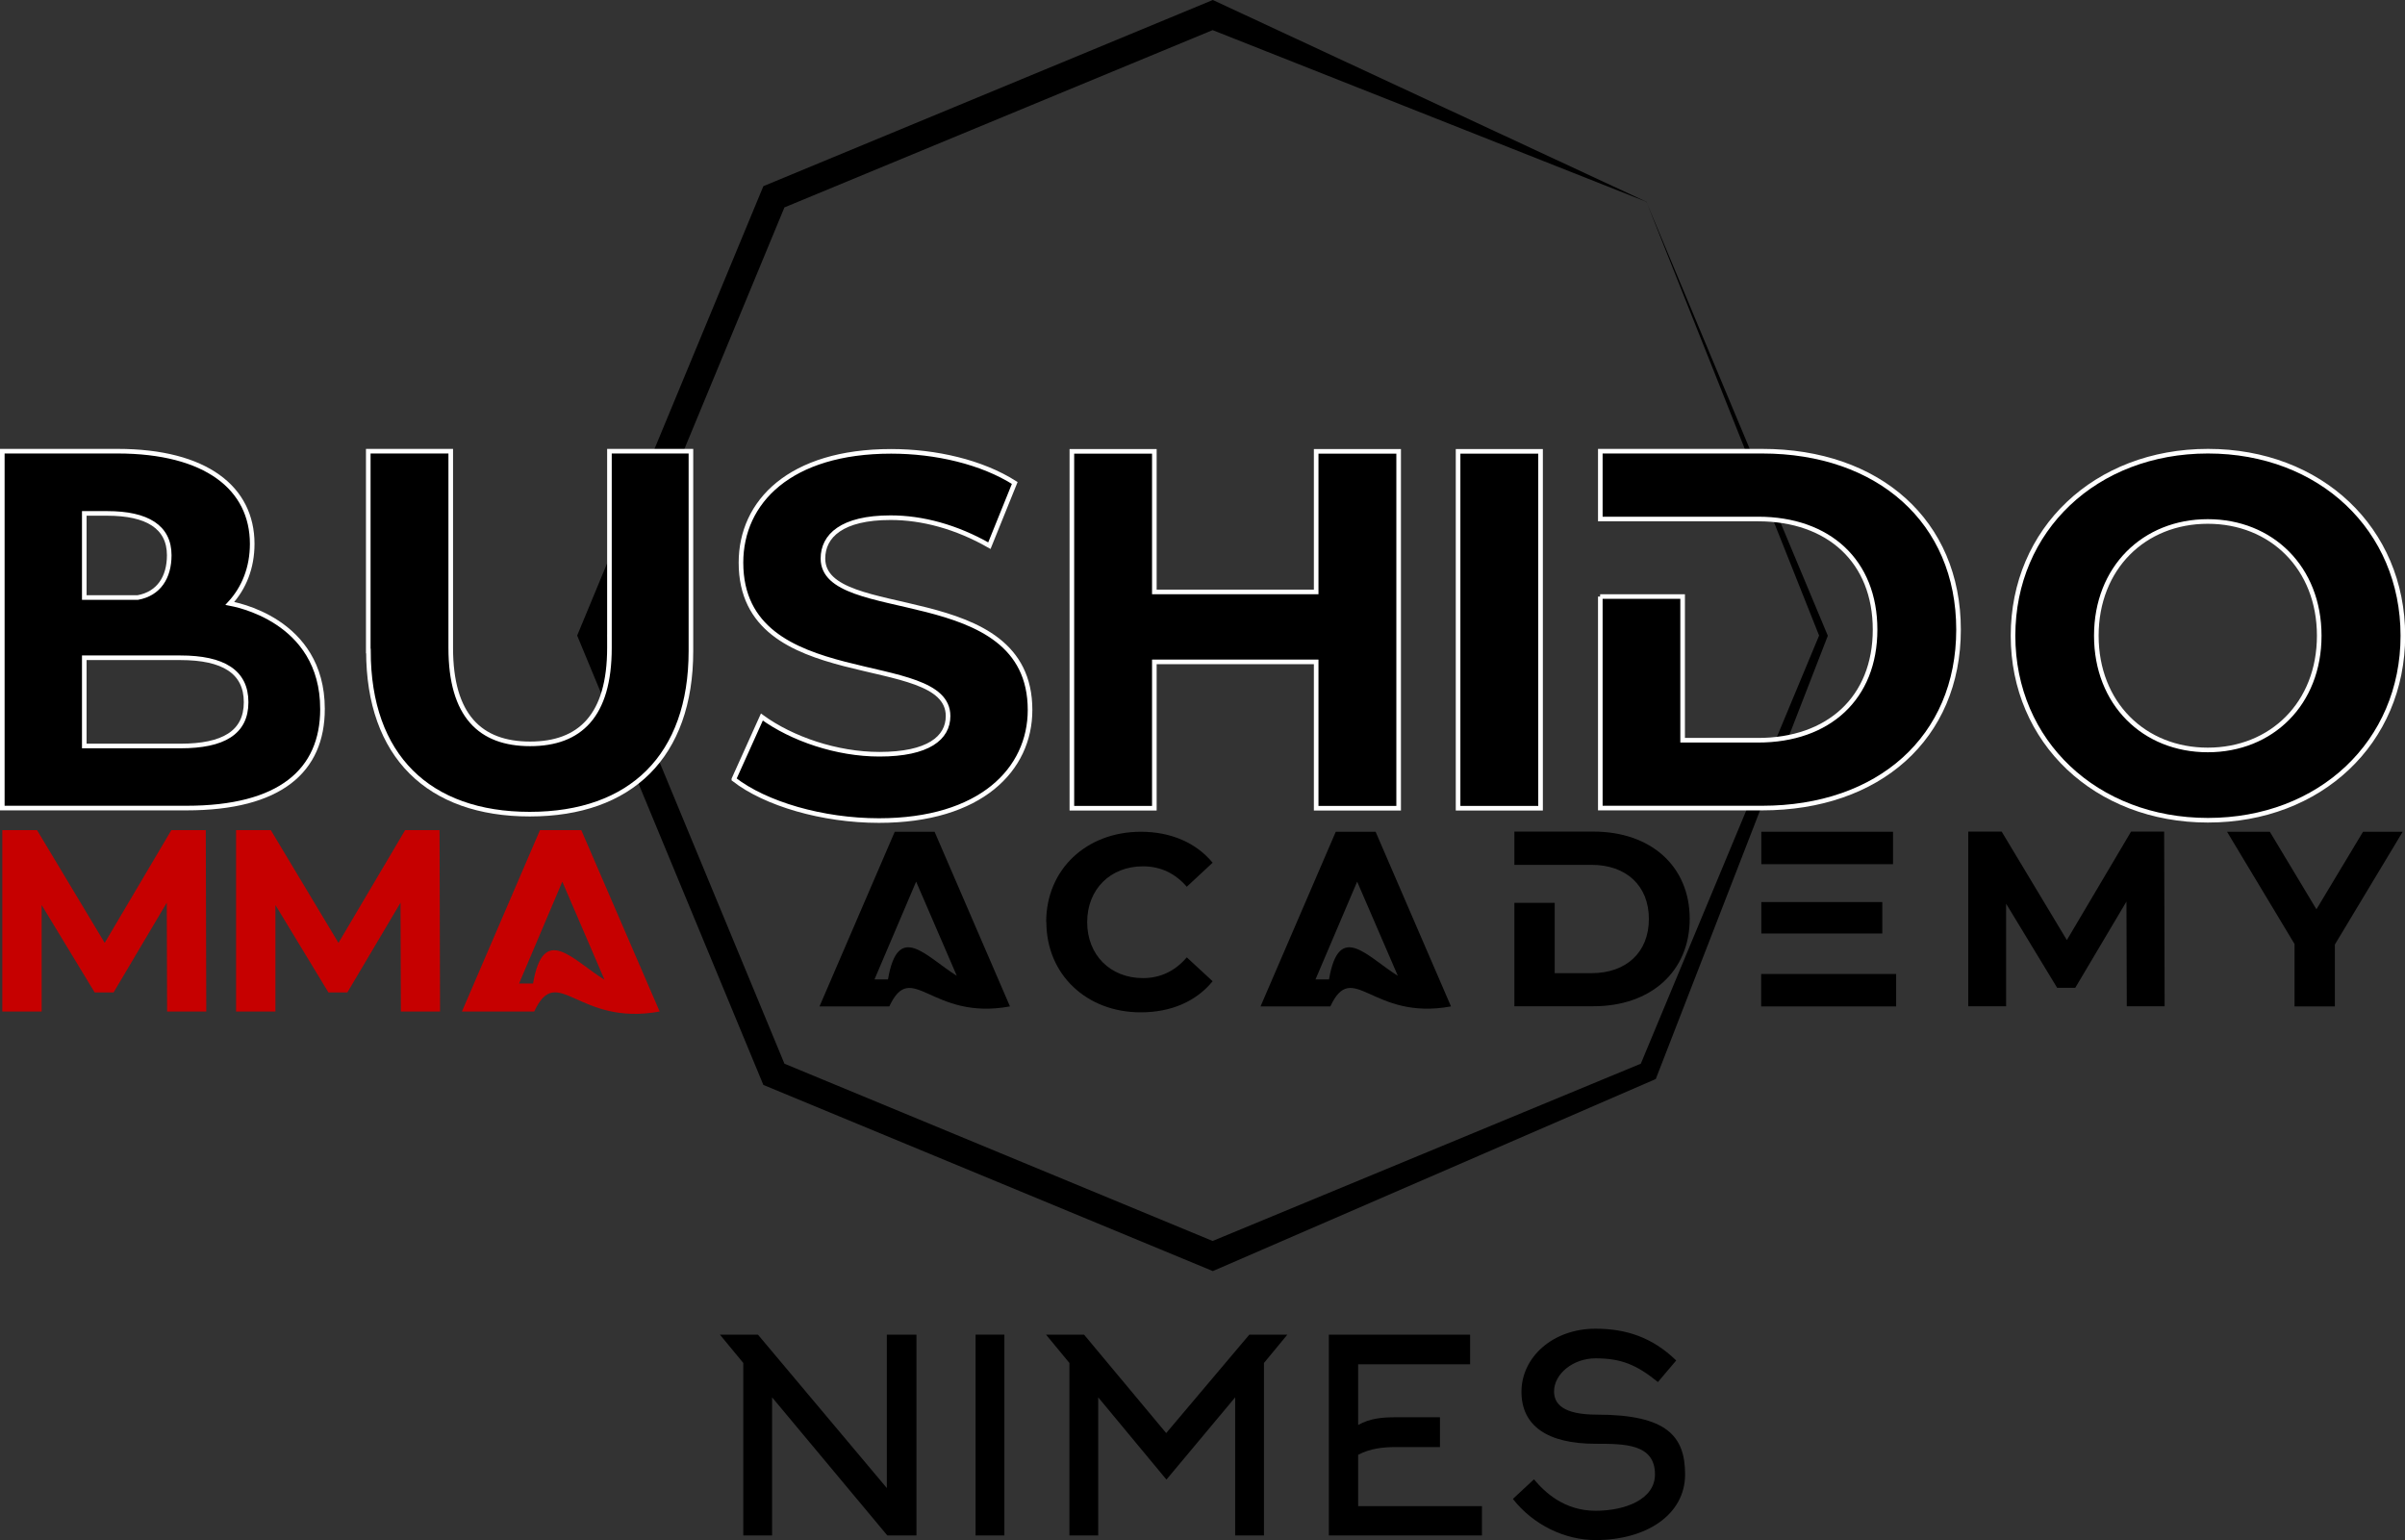 <svg xmlns="http://www.w3.org/2000/svg" id="Calque_2" viewBox="0 0 146.09 93.56"><rect x="0" y="0" width="146.09" height="93.56" fill="#333333" stroke="none"/><defs><style>      .cls-1 {        stroke: #fff;        stroke-miterlimit: 10;        stroke-width: .28px;      }      .cls-2 {        fill: #c60000;      }    </style></defs><g id="Calque_1-2" data-name="Calque_1"><path d="M100.05,12.34l-.04-.09-.08-.03L73.76.04l-.09-.04-27.3,11.31-11.31,27.3,11.31,27.3,27.21,11.27.09.04,26.82-11.63.09-.04,10.42-26.85.03-.08-10.98-26.26ZM110.5,38.61l-10.83,26.01-26.01,10.77-26.01-10.77-10.77-26.01,10.77-26.01L73.66,1.83l26.35,10.43,10.49,26.35Z"></path><g><path d="M43.73,81.08h2.31l7.83,9.32v-9.32h1.8v12.2h-1.77l-7-8.39v8.39h-1.75v-10.48l-1.42-1.72Z"></path><path d="M59.26,93.28v-12.2h1.75v12.2h-1.75Z"></path><path d="M70.85,89.88l-4.14-4.99v8.39h-1.75v-10.48l-1.42-1.72h2.31l4.99,5.98,5.05-5.98h2.31l-1.42,1.72v10.48h-1.75v-8.39l-4.17,4.99Z"></path><path d="M82.5,91.5h7.52v1.78h-9.3v-12.2h8.58v1.8h-6.8v3.69c.74-.42,1.5-.47,2.31-.47h2.66v1.81h-2.66c-.78,0-1.57.08-2.31.47v3.11Z"></path><path d="M96.92,93.56c-1.86,0-3.79-.92-5.02-2.5l1.28-1.19c.64.77,1.83,1.91,3.74,1.91,1.8,0,3.61-.69,3.61-2.21,0-1.86-1.85-1.86-3.61-1.86-2.91,0-4.5-1.08-4.5-3.16s1.88-3.83,4.5-3.83c1.85,0,3.45.52,4.9,1.93l-1.11,1.31c-1.31-1.06-2.24-1.44-3.79-1.44-1.37,0-2.52.95-2.52,2.01,0,.74.52,1.41,2.6,1.41,4.27,0,5.36,1.32,5.36,3.63,0,2.45-2.35,3.99-5.44,3.99Z"></path></g><g><path class="cls-1" d="M19.59,43.07c0,3.75-2.57,6.02-8.26,6.02H.14v-21.68h6.99c5.41,0,8.19,2.26,8.19,5.63,0,1.45-.5,2.69-1.36,3.62.2.04,5.63.94,5.63,6.41ZM10.28,33.73c0-1.71-1.33-2.54-3.77-2.54h-1.39v5.11h3.25c1.27-.23,1.91-1.22,1.91-2.57ZM5.12,39.96v5.36h5.84c2.6,0,3.99-.81,3.99-2.66s-1.39-2.7-3.99-2.7h-5.84Z"></path><path class="cls-1" d="M22.37,39.55v-12.14h5.01v11.95c0,4.12,1.79,5.83,4.82,5.83s4.82-1.71,4.82-5.83v-11.95h4.95v12.14c0,6.38-3.65,9.91-9.79,9.91s-9.8-3.53-9.8-9.91Z"></path><path class="cls-1" d="M44.58,47.33l1.7-3.77c1.83,1.33,4.55,2.26,7.14,2.26,2.97,0,4.17-.99,4.17-2.32,0-4.06-12.58-1.27-12.58-9.32,0-3.69,2.97-6.76,9.12-6.76,2.72,0,5.51.65,7.51,1.92l-1.54,3.81c-2.01-1.15-4.08-1.7-6-1.7-2.97,0-4.11,1.11-4.11,2.48,0,4,12.58,1.24,12.58,9.2,0,3.62-3,6.72-9.18,6.72-3.43,0-6.9-1.02-8.81-2.51Z"></path><path class="cls-1" d="M84.96,27.42v21.68h-5.01v-8.89h-9.83v8.89h-5.01v-21.68h5.01v8.54h9.83v-8.54h5.01Z"></path><path class="cls-1" d="M88.57,27.42h5.01v21.68h-5.01v-21.68Z"></path><path class="cls-1" d="M97.2,36.24h5.01v8.73h4.58c4.29,0,7.11-2.57,7.11-6.72s-2.81-6.72-7.11-6.72h-9.58v-4.12h9.83c7.07,0,11.93,4.27,11.93,10.84s-4.85,10.84-11.93,10.84h-9.83v-12.85Z"></path><path class="cls-1" d="M122.28,38.62c0-6.44,5.01-11.21,11.84-11.21s11.84,4.73,11.84,11.21-5.04,11.21-11.84,11.21-11.84-4.77-11.84-11.21ZM140.88,38.62c0-4.12-2.9-6.94-6.77-6.94s-6.77,2.82-6.77,6.94,2.9,6.94,6.77,6.94,6.77-2.82,6.77-6.94Z"></path></g><path class="cls-2" d="M10.15,61.45l-.02-6.61-3.23,5.45h-1.15l-3.22-5.31v6.47H.14v-11.02h2.11l4.11,6.85,4.05-6.85h2.09l.03,11.02h-2.39Z"></path><path class="cls-2" d="M24.35,61.45l-.02-6.61-3.23,5.45h-1.15l-3.22-5.31v6.47h-2.39v-11.02h2.11l4.11,6.85,4.05-6.85h2.09l.03,11.02h-2.39Z"></path><path class="cls-2" d="M30.81,61.45h-2.75l4.74-11.02h2.51l4.76,11.02c-4.99.92-6.2-3.03-7.62,0h-1.65ZM34.15,53.58l-2.62,6.17h.85c.63-3.7,2.41-1.42,4.34-.23l-2.56-5.95Z"></path><g><path d="M52.43,61.14h-2.65l4.57-10.61h2.42l4.58,10.61c-4.8.89-5.96-2.92-7.33,0h-1.59ZM55.65,53.56l-2.53,5.94h.82c.61-3.57,2.32-1.37,4.18-.22l-2.47-5.72Z"></path><path d="M63.55,56.01c0-3.2,2.45-5.48,5.75-5.48,1.83,0,3.36.67,4.36,1.88l-1.57,1.46c-.71-.82-1.6-1.24-2.66-1.24-1.98,0-3.39,1.39-3.39,3.39s1.41,3.4,3.39,3.4c1.06,0,1.95-.43,2.66-1.26l1.57,1.45c-1,1.23-2.53,1.89-4.37,1.89-3.28,0-5.73-2.29-5.73-5.49Z"></path><path d="M79.22,61.14h-2.65l4.57-10.61h2.42l4.58,10.61c-4.8.89-5.96-2.92-7.33,0h-1.59ZM82.44,53.56l-2.53,5.94h.82c.61-3.57,2.32-1.37,4.18-.22l-2.47-5.72Z"></path><path d="M91.99,54.85h2.45v4.27h2.24c2.1,0,3.48-1.26,3.48-3.29s-1.38-3.29-3.48-3.29h-4.69v-2.02h4.81c3.46,0,5.84,2.09,5.84,5.3s-2.38,5.31-5.84,5.31h-4.81v-6.29Z"></path><path d="M106.99,52.5v-1.97h8v1.97h-8ZM106.99,56.71v-1.91h7.35v1.91h-7.35ZM109.42,59.17h5.76v1.97h-8.2v-1.97h2.44Z"></path><path d="M129.19,61.14l-.02-6.37-3.11,5.24h-1.1l-3.1-5.11v6.23h-2.3v-10.61h2.03l3.96,6.59,3.9-6.59h2.01l.03,10.61h-2.3Z"></path><path d="M141.83,57.38v3.76h-2.45v-3.79l-4.1-6.82h2.6l2.83,4.71,2.83-4.71h2.41l-4.12,6.85Z"></path></g></g></svg>